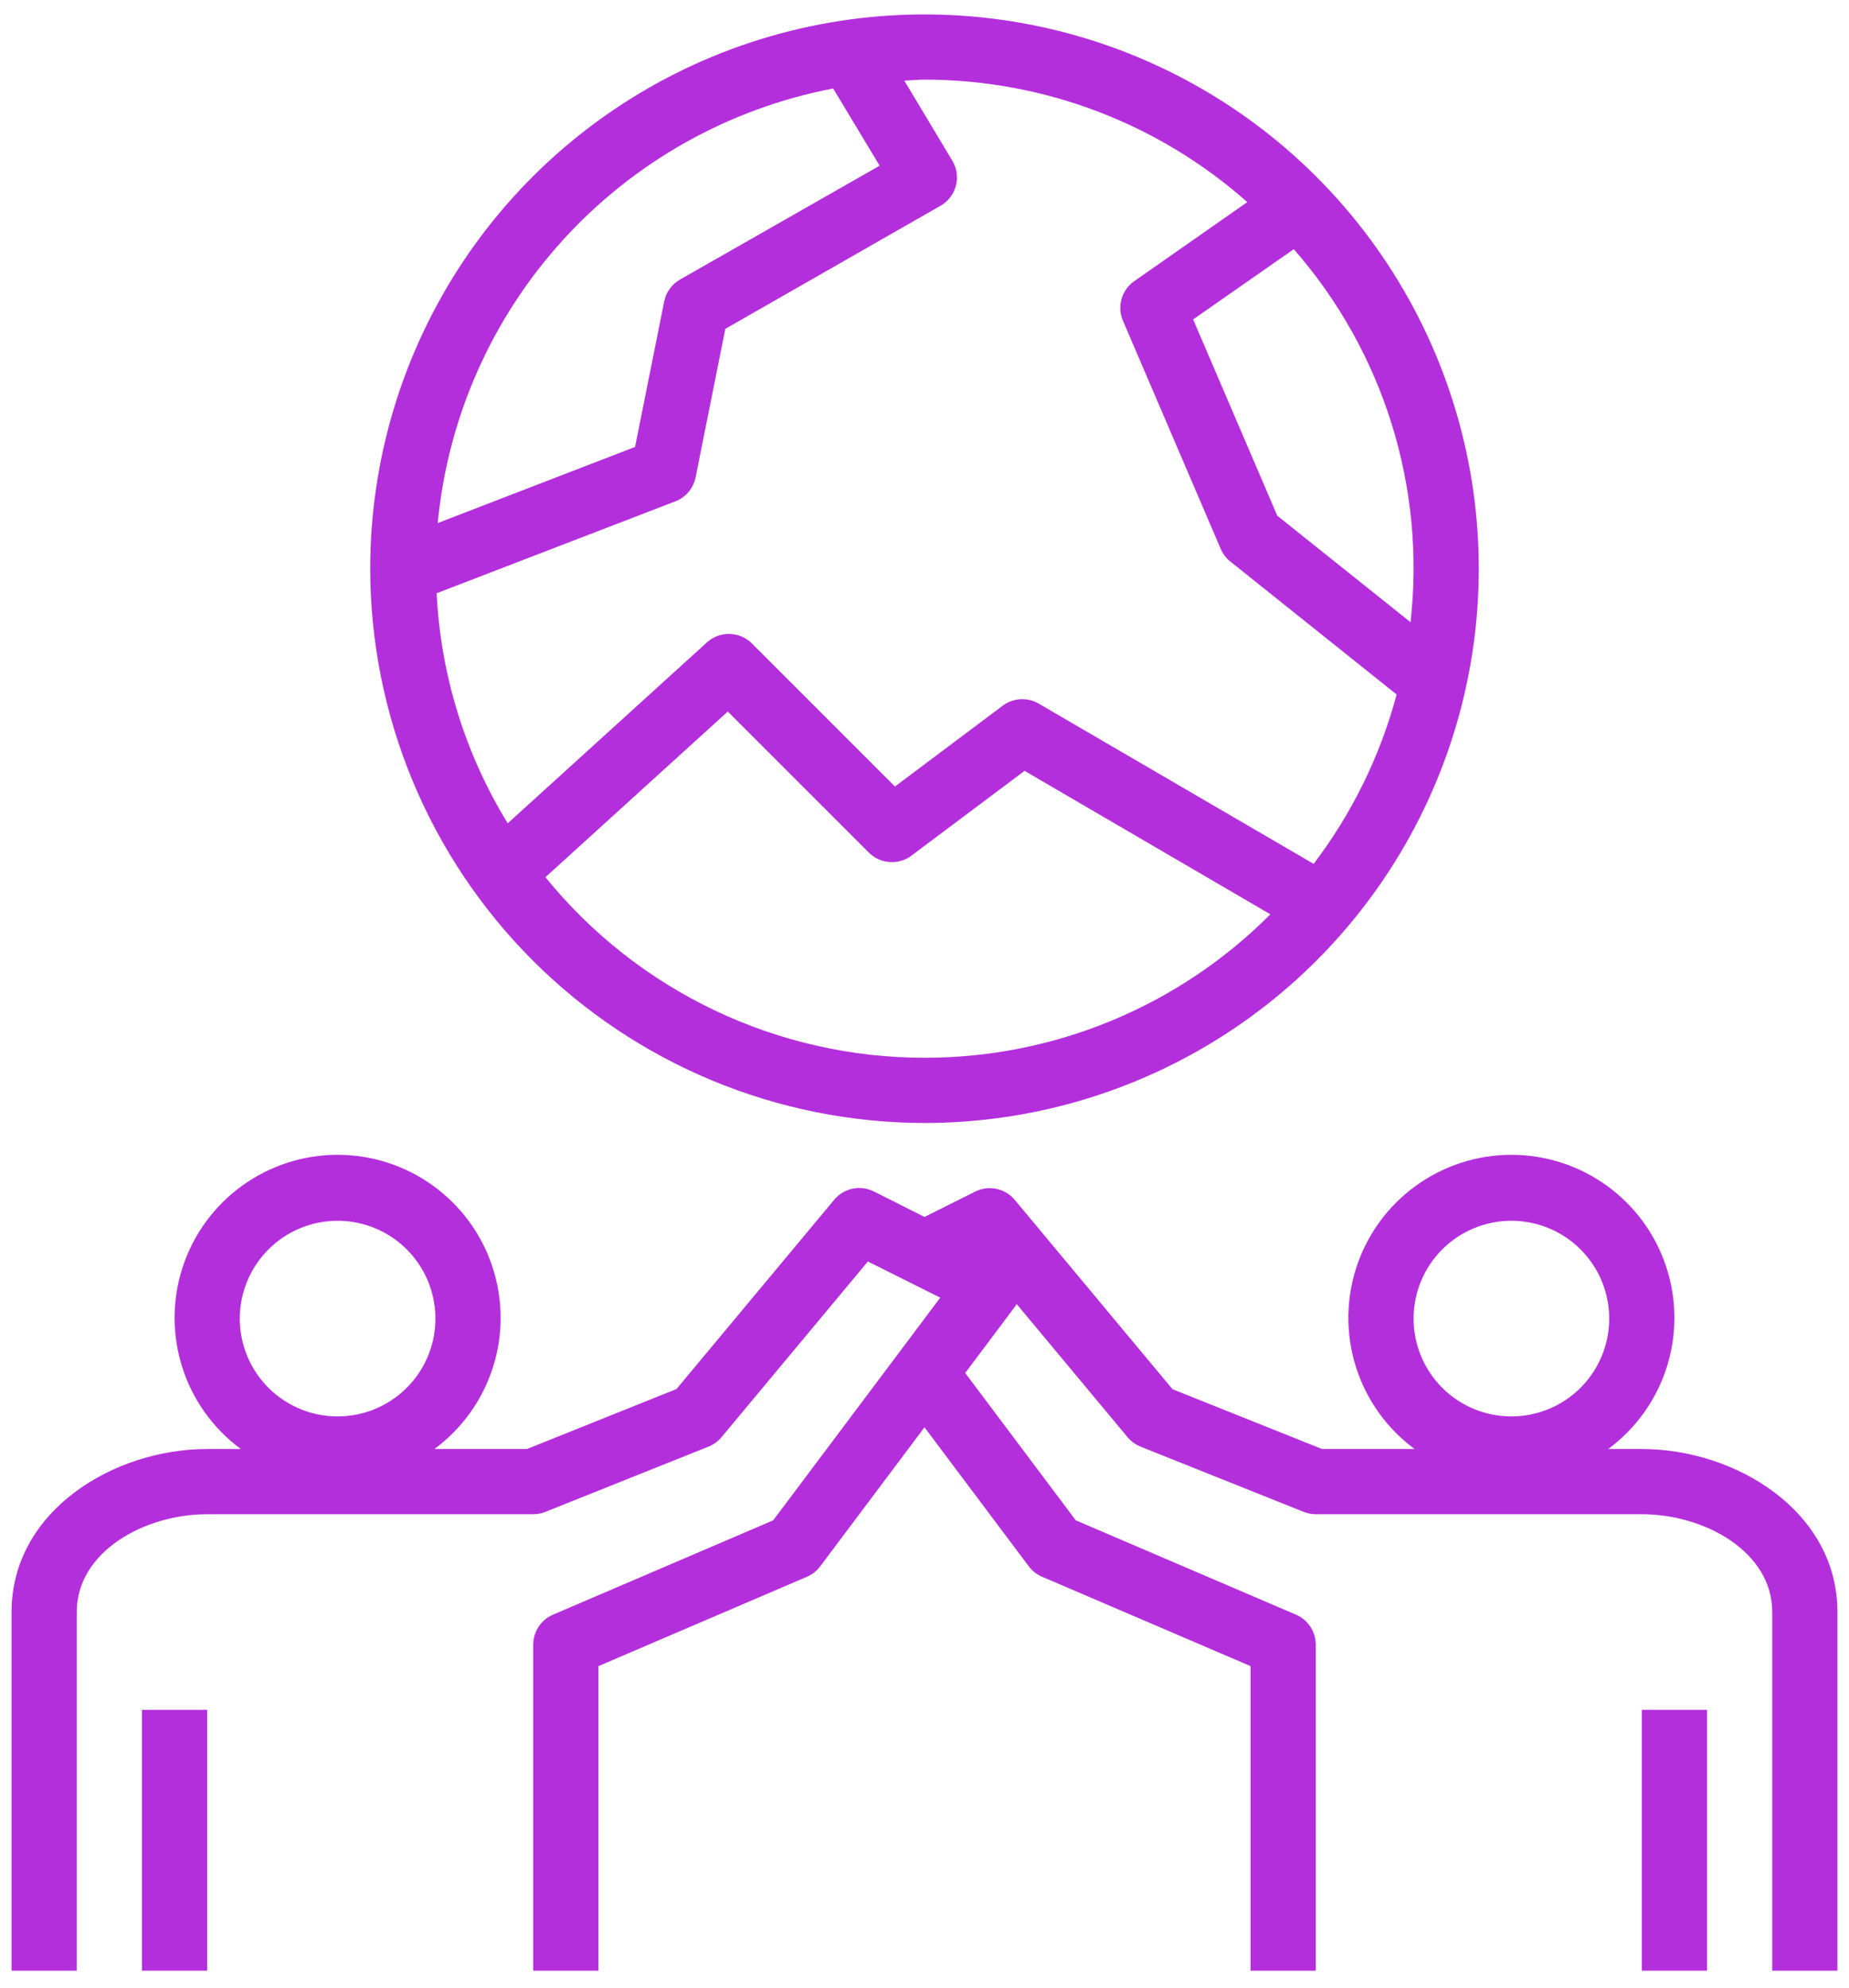 <svg width="80" height="86" viewBox="0 0 80 86" fill="none" xmlns="http://www.w3.org/2000/svg">
<path d="M71.036 73.981H73.857V85.267H71.036V73.981Z" fill="#B42FDC"/>
<path d="M0.5 69.749V85.267H3.321V69.749C3.321 67.135 6.25 65.517 8.964 65.517H23.071C23.251 65.517 23.428 65.483 23.595 65.416L30.648 62.595C30.867 62.508 31.061 62.368 31.213 62.189L37.55 54.582L40.681 56.147L33.454 65.781L23.926 69.863C23.673 69.972 23.456 70.153 23.304 70.383C23.152 70.614 23.072 70.883 23.071 71.16V85.267H25.893V72.089L34.913 68.224C35.14 68.127 35.338 67.972 35.486 67.774L40 61.756L44.514 67.774C44.663 67.971 44.86 68.126 45.087 68.222L54.107 72.089V85.267H56.929V71.16C56.928 70.883 56.847 70.614 56.696 70.383C56.544 70.153 56.327 69.972 56.074 69.863L46.546 65.781L41.762 59.406L43.95 56.488C43.965 56.466 43.967 56.439 43.982 56.416L48.79 62.189C48.942 62.368 49.136 62.508 49.354 62.595L56.408 65.416C56.574 65.483 56.75 65.516 56.929 65.517H71.036C73.75 65.517 76.679 67.135 76.679 69.749V85.267H79.5V69.749C79.5 65.393 75.107 62.695 71.036 62.695H69.581C70.776 61.813 71.662 60.577 72.113 59.162C72.564 57.747 72.557 56.226 72.093 54.815C71.629 53.404 70.731 52.176 69.528 51.306C68.325 50.435 66.878 49.966 65.393 49.966C63.908 49.966 62.461 50.435 61.258 51.306C60.054 52.176 59.157 53.404 58.693 54.815C58.228 56.226 58.221 57.747 58.672 59.162C59.123 60.577 60.01 61.813 61.204 62.695H57.199L50.73 60.107L43.906 51.916C43.703 51.672 43.422 51.503 43.111 51.438C42.8 51.373 42.475 51.415 42.191 51.558L40 52.654L37.809 51.551C37.525 51.408 37.2 51.366 36.889 51.431C36.578 51.496 36.297 51.665 36.094 51.909L29.27 60.1L22.801 62.695H18.796C19.991 61.813 20.877 60.577 21.328 59.162C21.779 57.747 21.771 56.226 21.307 54.815C20.843 53.404 19.946 52.176 18.742 51.306C17.539 50.435 16.092 49.966 14.607 49.966C13.122 49.966 11.675 50.435 10.472 51.306C9.269 52.176 8.371 53.404 7.907 54.815C7.443 56.226 7.436 57.747 7.887 59.162C8.338 60.577 9.224 61.813 10.419 62.695H8.964C4.893 62.695 0.5 65.393 0.5 69.749ZM65.393 52.82C66.23 52.82 67.048 53.069 67.744 53.533C68.44 53.999 68.983 54.66 69.303 55.433C69.623 56.206 69.707 57.057 69.544 57.878C69.38 58.699 68.977 59.453 68.385 60.045C67.794 60.637 67.04 61.04 66.219 61.203C65.398 61.367 64.547 61.283 63.773 60.962C63 60.642 62.339 60.1 61.874 59.404C61.409 58.708 61.161 57.889 61.161 57.052C61.161 55.93 61.607 54.853 62.4 54.06C63.194 53.266 64.27 52.82 65.393 52.82ZM14.607 52.82C15.444 52.82 16.262 53.069 16.958 53.533C17.654 53.999 18.197 54.66 18.517 55.433C18.837 56.206 18.921 57.057 18.758 57.878C18.595 58.699 18.192 59.453 17.6 60.045C17.008 60.637 16.254 61.04 15.433 61.203C14.612 61.367 13.761 61.283 12.988 60.962C12.214 60.642 11.553 60.1 11.088 59.404C10.623 58.708 10.375 57.889 10.375 57.052C10.375 55.93 10.821 54.853 11.615 54.06C12.408 53.266 13.485 52.82 14.607 52.82Z" fill="#B42FDC"/>
<path d="M6.143 73.981H8.964V85.267H6.143V73.981Z" fill="#B42FDC"/>
<path d="M40 48.589C44.743 48.589 49.38 47.182 53.324 44.547C57.268 41.912 60.341 38.166 62.157 33.784C63.972 29.402 64.447 24.58 63.521 19.928C62.596 15.276 60.312 11.003 56.958 7.649C53.604 4.295 49.331 2.011 44.679 1.085C40.027 0.16 35.205 0.635 30.822 2.45C26.44 4.265 22.695 7.339 20.059 11.283C17.424 15.227 16.018 19.863 16.018 24.607C16.025 30.965 18.554 37.061 23.05 41.557C27.546 46.053 33.642 48.582 40 48.589ZM40 45.767C36.857 45.767 33.754 45.066 30.917 43.714C28.079 42.363 25.579 40.395 23.599 37.955L31.489 30.787L37.592 36.89C37.832 37.13 38.151 37.275 38.489 37.299C38.828 37.324 39.164 37.225 39.436 37.021L44.33 33.353L54.965 39.56C53.003 41.53 50.67 43.093 48.102 44.158C45.534 45.223 42.78 45.77 40 45.767ZM61.028 26.92L55.264 22.314L51.623 13.82L55.978 10.782C57.896 12.974 59.336 15.542 60.206 18.322C61.075 21.102 61.355 24.033 61.028 26.927V26.92ZM53.966 8.745L49.074 12.166C48.808 12.351 48.615 12.623 48.526 12.934C48.437 13.246 48.458 13.579 48.586 13.877L52.818 23.752C52.909 23.965 53.052 24.153 53.234 24.298L60.428 30.049C59.719 32.702 58.499 35.191 56.837 37.377L44.938 30.441C44.698 30.303 44.424 30.238 44.148 30.253C43.872 30.27 43.607 30.366 43.386 30.532L38.722 34.03L32.533 27.841C32.277 27.585 31.931 27.437 31.569 27.428C31.206 27.42 30.855 27.551 30.586 27.795L21.968 35.623C20.122 32.616 19.064 29.192 18.893 25.668L29.221 21.692C29.443 21.607 29.639 21.466 29.793 21.284C29.946 21.102 30.05 20.884 30.097 20.651L31.383 14.228L40.694 8.903C40.857 8.809 41 8.684 41.114 8.535C41.228 8.386 41.312 8.215 41.359 8.033C41.406 7.851 41.417 7.662 41.39 7.476C41.363 7.29 41.299 7.111 41.202 6.95L39.127 3.49C39.419 3.478 39.705 3.446 40 3.446C45.147 3.445 50.115 5.33 53.966 8.745ZM36.05 3.831L38.059 7.169L29.42 12.097C29.245 12.197 29.093 12.333 28.976 12.496C28.858 12.66 28.776 12.847 28.737 13.044L27.477 19.338L18.939 22.632C19.374 18.07 21.275 13.773 24.358 10.384C27.441 6.994 31.539 4.695 36.039 3.831H36.05Z" fill="#B42FDC"/>
</svg>
